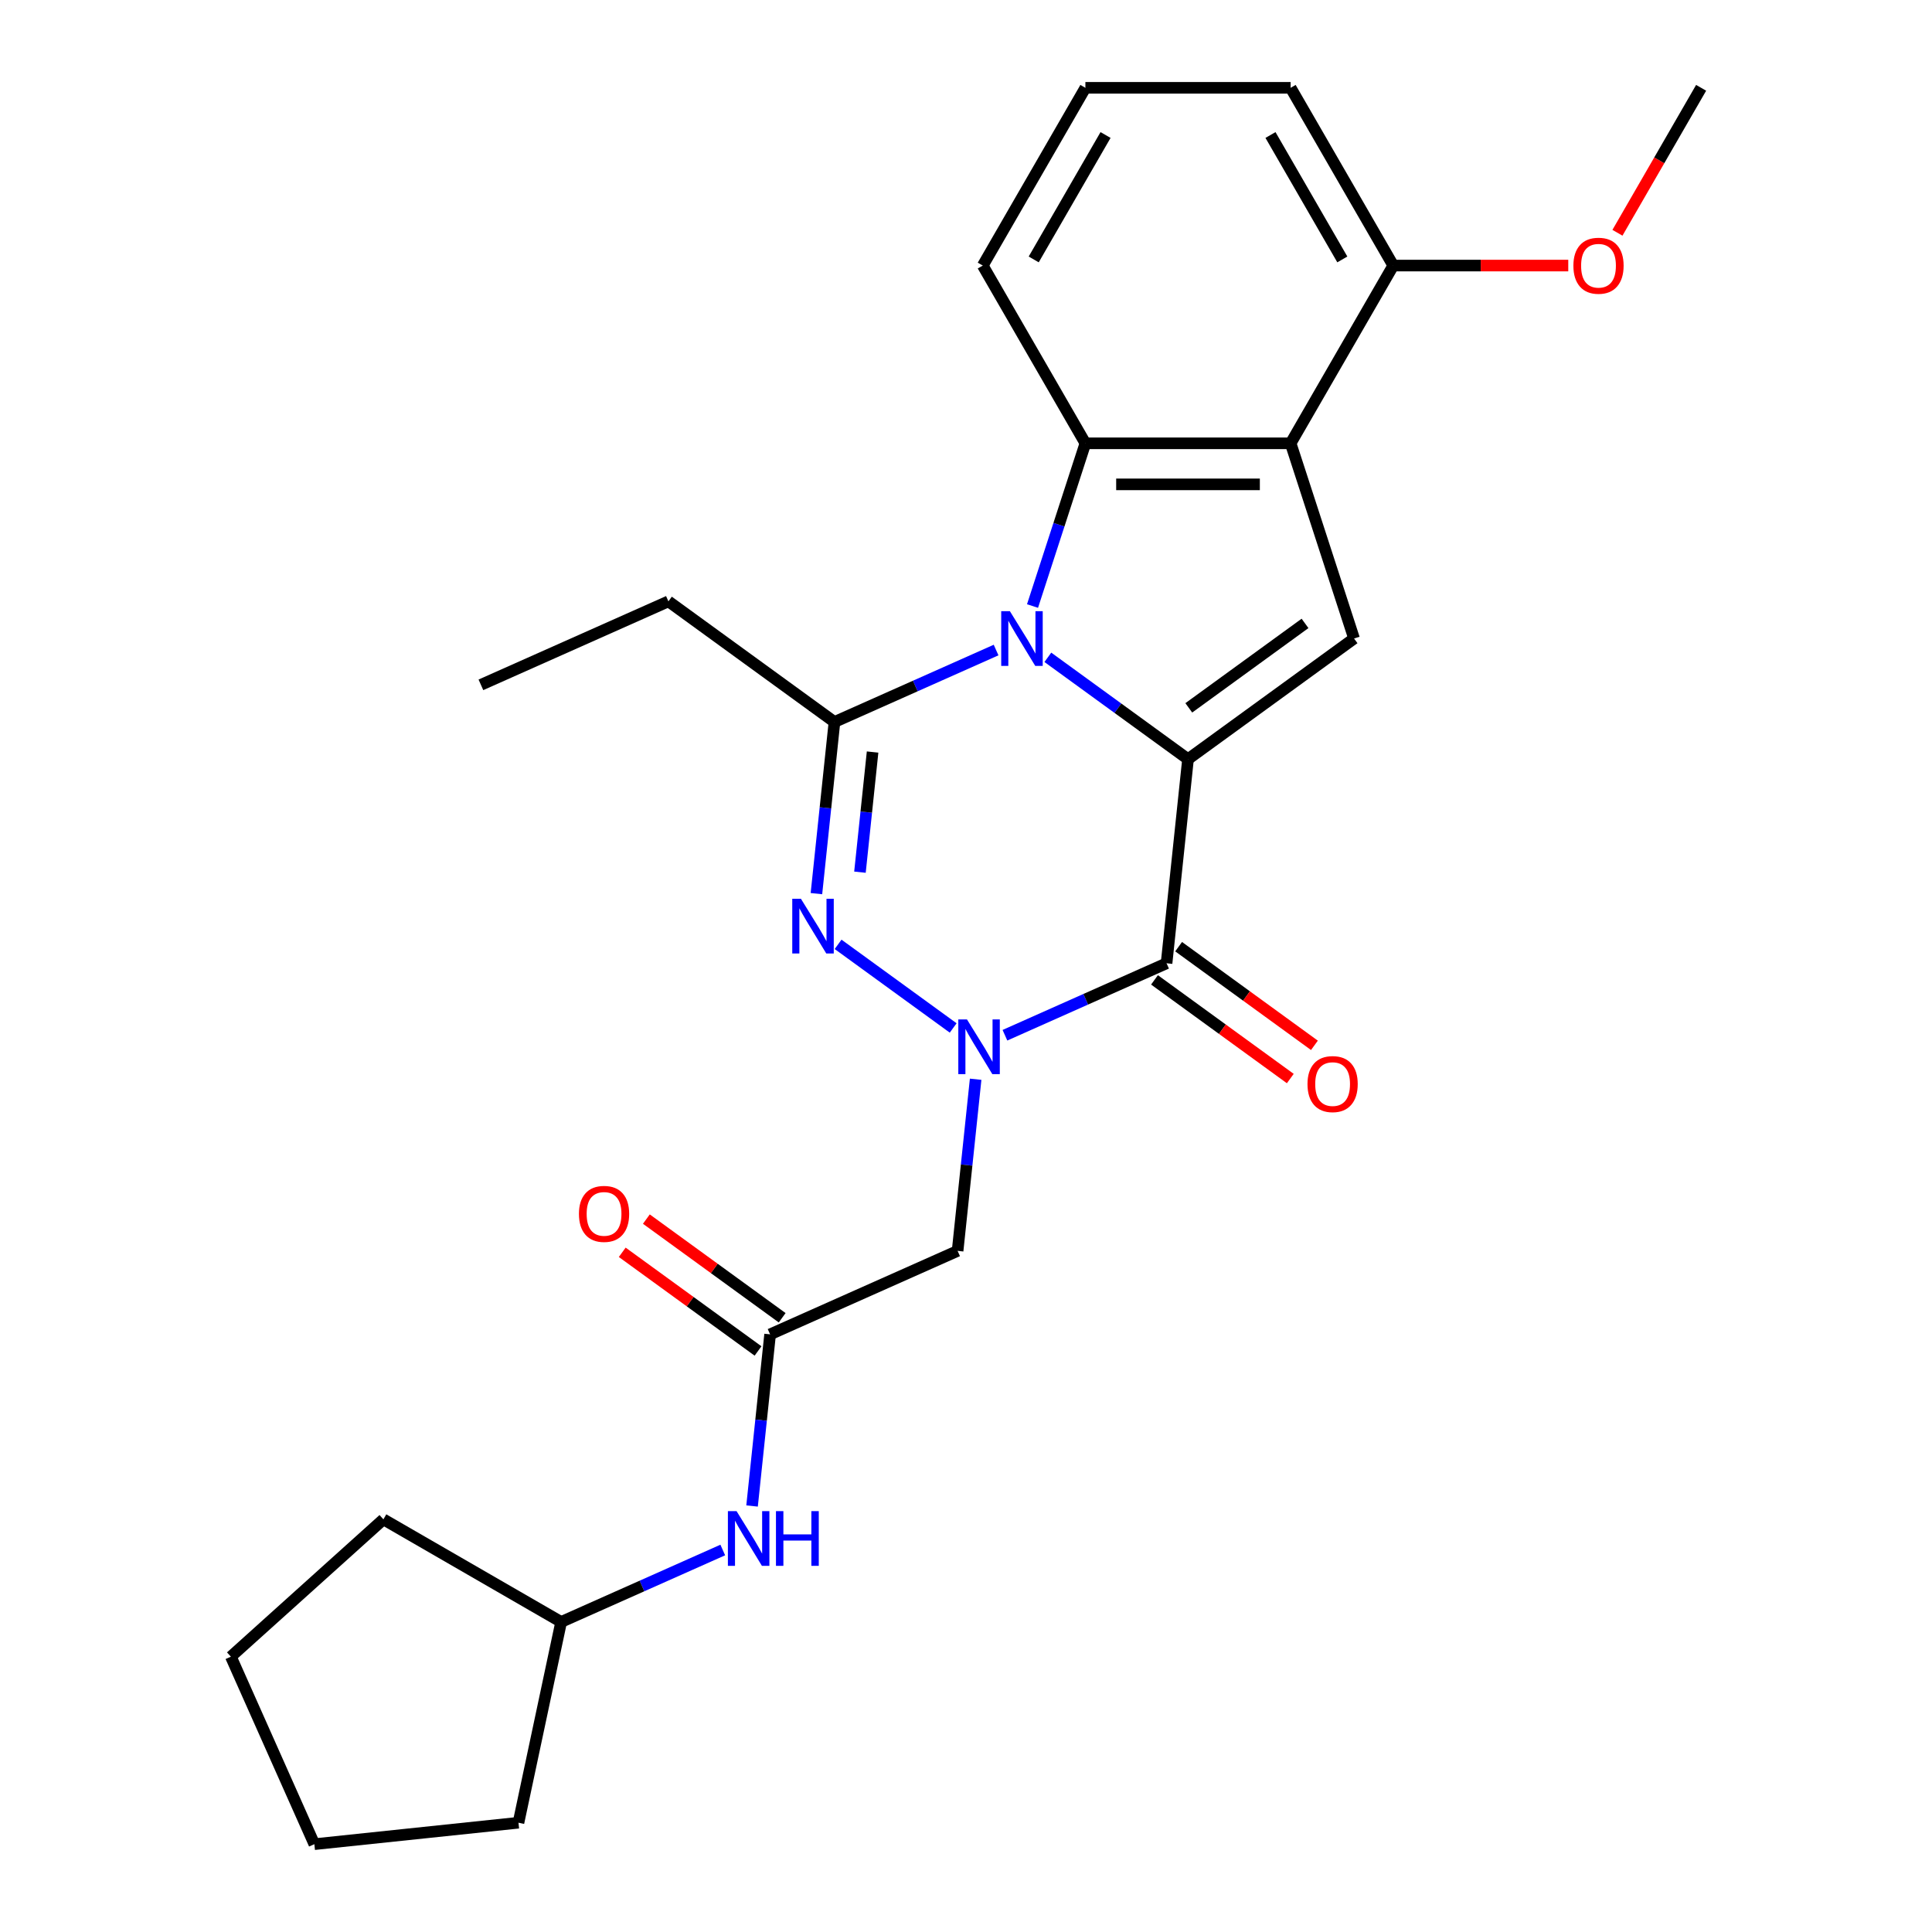 <?xml version='1.0' encoding='iso-8859-1'?>
<svg version='1.1' baseProfile='full'
              xmlns='http://www.w3.org/2000/svg'
                      xmlns:rdkit='http://www.rdkit.org/xml'
                      xmlns:xlink='http://www.w3.org/1999/xlink'
                  xml:space='preserve'
width='1000px' height='1000px' viewBox='0 0 1000 1000'>
<!-- END OF HEADER -->
<rect style='opacity:1.0;fill:#FFFFFF;stroke:none' width='1000' height='1000' x='0' y='0'> </rect>
<path class='bond-0' d='M 542.364,340.228 L 578.639,366.583' style='fill:none;fill-rule:evenodd;stroke:#0000FF;stroke-width:6px;stroke-linecap:butt;stroke-linejoin:miter;stroke-opacity:1' />
<path class='bond-0' d='M 578.639,366.583 L 614.914,392.938' style='fill:none;fill-rule:evenodd;stroke:#000000;stroke-width:6px;stroke-linecap:butt;stroke-linejoin:miter;stroke-opacity:1' />
<path class='bond-4' d='M 515.572,336.459 L 473.745,355.082' style='fill:none;fill-rule:evenodd;stroke:#0000FF;stroke-width:6px;stroke-linecap:butt;stroke-linejoin:miter;stroke-opacity:1' />
<path class='bond-4' d='M 473.745,355.082 L 431.917,373.705' style='fill:none;fill-rule:evenodd;stroke:#000000;stroke-width:6px;stroke-linecap:butt;stroke-linejoin:miter;stroke-opacity:1' />
<path class='bond-5' d='M 534.432,313.679 L 548.114,271.569' style='fill:none;fill-rule:evenodd;stroke:#0000FF;stroke-width:6px;stroke-linecap:butt;stroke-linejoin:miter;stroke-opacity:1' />
<path class='bond-5' d='M 548.114,271.569 L 561.797,229.459' style='fill:none;fill-rule:evenodd;stroke:#000000;stroke-width:6px;stroke-linecap:butt;stroke-linejoin:miter;stroke-opacity:1' />
<path class='bond-2' d='M 614.914,392.938 L 603.81,498.592' style='fill:none;fill-rule:evenodd;stroke:#000000;stroke-width:6px;stroke-linecap:butt;stroke-linejoin:miter;stroke-opacity:1' />
<path class='bond-7' d='M 614.914,392.938 L 700.86,330.495' style='fill:none;fill-rule:evenodd;stroke:#000000;stroke-width:6px;stroke-linecap:butt;stroke-linejoin:miter;stroke-opacity:1' />
<path class='bond-7' d='M 615.317,366.383 L 675.48,322.672' style='fill:none;fill-rule:evenodd;stroke:#000000;stroke-width:6px;stroke-linecap:butt;stroke-linejoin:miter;stroke-opacity:1' />
<path class='bond-1' d='M 493.363,532.069 L 433.795,488.79' style='fill:none;fill-rule:evenodd;stroke:#0000FF;stroke-width:6px;stroke-linecap:butt;stroke-linejoin:miter;stroke-opacity:1' />
<path class='bond-8' d='M 504.991,558.617 L 500.323,603.036' style='fill:none;fill-rule:evenodd;stroke:#0000FF;stroke-width:6px;stroke-linecap:butt;stroke-linejoin:miter;stroke-opacity:1' />
<path class='bond-8' d='M 500.323,603.036 L 495.654,647.455' style='fill:none;fill-rule:evenodd;stroke:#000000;stroke-width:6px;stroke-linecap:butt;stroke-linejoin:miter;stroke-opacity:1' />
<path class='bond-27' d='M 520.155,535.837 L 561.982,517.214' style='fill:none;fill-rule:evenodd;stroke:#0000FF;stroke-width:6px;stroke-linecap:butt;stroke-linejoin:miter;stroke-opacity:1' />
<path class='bond-27' d='M 561.982,517.214 L 603.81,498.592' style='fill:none;fill-rule:evenodd;stroke:#000000;stroke-width:6px;stroke-linecap:butt;stroke-linejoin:miter;stroke-opacity:1' />
<path class='bond-10' d='M 597.565,507.186 L 632.71,532.721' style='fill:none;fill-rule:evenodd;stroke:#000000;stroke-width:6px;stroke-linecap:butt;stroke-linejoin:miter;stroke-opacity:1' />
<path class='bond-10' d='M 632.71,532.721 L 667.855,558.255' style='fill:none;fill-rule:evenodd;stroke:#FF0000;stroke-width:6px;stroke-linecap:butt;stroke-linejoin:miter;stroke-opacity:1' />
<path class='bond-10' d='M 610.054,489.997 L 645.199,515.531' style='fill:none;fill-rule:evenodd;stroke:#000000;stroke-width:6px;stroke-linecap:butt;stroke-linejoin:miter;stroke-opacity:1' />
<path class='bond-10' d='M 645.199,515.531 L 680.344,541.066' style='fill:none;fill-rule:evenodd;stroke:#FF0000;stroke-width:6px;stroke-linecap:butt;stroke-linejoin:miter;stroke-opacity:1' />
<path class='bond-3' d='M 422.58,462.542 L 427.249,418.123' style='fill:none;fill-rule:evenodd;stroke:#0000FF;stroke-width:6px;stroke-linecap:butt;stroke-linejoin:miter;stroke-opacity:1' />
<path class='bond-3' d='M 427.249,418.123 L 431.917,373.705' style='fill:none;fill-rule:evenodd;stroke:#000000;stroke-width:6px;stroke-linecap:butt;stroke-linejoin:miter;stroke-opacity:1' />
<path class='bond-3' d='M 445.111,451.437 L 448.379,420.344' style='fill:none;fill-rule:evenodd;stroke:#0000FF;stroke-width:6px;stroke-linecap:butt;stroke-linejoin:miter;stroke-opacity:1' />
<path class='bond-3' d='M 448.379,420.344 L 451.648,389.251' style='fill:none;fill-rule:evenodd;stroke:#000000;stroke-width:6px;stroke-linecap:butt;stroke-linejoin:miter;stroke-opacity:1' />
<path class='bond-14' d='M 431.917,373.705 L 345.971,311.261' style='fill:none;fill-rule:evenodd;stroke:#000000;stroke-width:6px;stroke-linecap:butt;stroke-linejoin:miter;stroke-opacity:1' />
<path class='bond-6' d='M 561.797,229.459 L 668.032,229.459' style='fill:none;fill-rule:evenodd;stroke:#000000;stroke-width:6px;stroke-linecap:butt;stroke-linejoin:miter;stroke-opacity:1' />
<path class='bond-6' d='M 577.732,250.706 L 652.096,250.706' style='fill:none;fill-rule:evenodd;stroke:#000000;stroke-width:6px;stroke-linecap:butt;stroke-linejoin:miter;stroke-opacity:1' />
<path class='bond-15' d='M 561.797,229.459 L 508.679,137.457' style='fill:none;fill-rule:evenodd;stroke:#000000;stroke-width:6px;stroke-linecap:butt;stroke-linejoin:miter;stroke-opacity:1' />
<path class='bond-12' d='M 668.032,229.459 L 721.149,137.457' style='fill:none;fill-rule:evenodd;stroke:#000000;stroke-width:6px;stroke-linecap:butt;stroke-linejoin:miter;stroke-opacity:1' />
<path class='bond-26' d='M 668.032,229.459 L 700.86,330.495' style='fill:none;fill-rule:evenodd;stroke:#000000;stroke-width:6px;stroke-linecap:butt;stroke-linejoin:miter;stroke-opacity:1' />
<path class='bond-9' d='M 495.654,647.455 L 398.604,690.664' style='fill:none;fill-rule:evenodd;stroke:#000000;stroke-width:6px;stroke-linecap:butt;stroke-linejoin:miter;stroke-opacity:1' />
<path class='bond-11' d='M 398.604,690.664 L 393.935,735.083' style='fill:none;fill-rule:evenodd;stroke:#000000;stroke-width:6px;stroke-linecap:butt;stroke-linejoin:miter;stroke-opacity:1' />
<path class='bond-11' d='M 393.935,735.083 L 389.266,779.502' style='fill:none;fill-rule:evenodd;stroke:#0000FF;stroke-width:6px;stroke-linecap:butt;stroke-linejoin:miter;stroke-opacity:1' />
<path class='bond-13' d='M 404.848,682.07 L 369.703,656.535' style='fill:none;fill-rule:evenodd;stroke:#000000;stroke-width:6px;stroke-linecap:butt;stroke-linejoin:miter;stroke-opacity:1' />
<path class='bond-13' d='M 369.703,656.535 L 334.558,631.001' style='fill:none;fill-rule:evenodd;stroke:#FF0000;stroke-width:6px;stroke-linecap:butt;stroke-linejoin:miter;stroke-opacity:1' />
<path class='bond-13' d='M 392.359,699.259 L 357.214,673.724' style='fill:none;fill-rule:evenodd;stroke:#000000;stroke-width:6px;stroke-linecap:butt;stroke-linejoin:miter;stroke-opacity:1' />
<path class='bond-13' d='M 357.214,673.724 L 322.069,648.19' style='fill:none;fill-rule:evenodd;stroke:#FF0000;stroke-width:6px;stroke-linecap:butt;stroke-linejoin:miter;stroke-opacity:1' />
<path class='bond-16' d='M 374.103,802.282 L 332.276,820.904' style='fill:none;fill-rule:evenodd;stroke:#0000FF;stroke-width:6px;stroke-linecap:butt;stroke-linejoin:miter;stroke-opacity:1' />
<path class='bond-16' d='M 332.276,820.904 L 290.448,839.527' style='fill:none;fill-rule:evenodd;stroke:#000000;stroke-width:6px;stroke-linecap:butt;stroke-linejoin:miter;stroke-opacity:1' />
<path class='bond-17' d='M 721.149,137.457 L 766.439,137.457' style='fill:none;fill-rule:evenodd;stroke:#000000;stroke-width:6px;stroke-linecap:butt;stroke-linejoin:miter;stroke-opacity:1' />
<path class='bond-17' d='M 766.439,137.457 L 811.729,137.457' style='fill:none;fill-rule:evenodd;stroke:#FF0000;stroke-width:6px;stroke-linecap:butt;stroke-linejoin:miter;stroke-opacity:1' />
<path class='bond-28' d='M 721.149,137.457 L 668.032,45.455' style='fill:none;fill-rule:evenodd;stroke:#000000;stroke-width:6px;stroke-linecap:butt;stroke-linejoin:miter;stroke-opacity:1' />
<path class='bond-28' d='M 694.781,134.28 L 657.599,69.878' style='fill:none;fill-rule:evenodd;stroke:#000000;stroke-width:6px;stroke-linecap:butt;stroke-linejoin:miter;stroke-opacity:1' />
<path class='bond-23' d='M 345.971,311.261 L 248.921,354.471' style='fill:none;fill-rule:evenodd;stroke:#000000;stroke-width:6px;stroke-linecap:butt;stroke-linejoin:miter;stroke-opacity:1' />
<path class='bond-18' d='M 508.679,137.457 L 561.797,45.455' style='fill:none;fill-rule:evenodd;stroke:#000000;stroke-width:6px;stroke-linecap:butt;stroke-linejoin:miter;stroke-opacity:1' />
<path class='bond-18' d='M 535.047,134.28 L 572.229,69.878' style='fill:none;fill-rule:evenodd;stroke:#000000;stroke-width:6px;stroke-linecap:butt;stroke-linejoin:miter;stroke-opacity:1' />
<path class='bond-21' d='M 290.448,839.527 L 268.361,943.441' style='fill:none;fill-rule:evenodd;stroke:#000000;stroke-width:6px;stroke-linecap:butt;stroke-linejoin:miter;stroke-opacity:1' />
<path class='bond-22' d='M 290.448,839.527 L 198.446,786.41' style='fill:none;fill-rule:evenodd;stroke:#000000;stroke-width:6px;stroke-linecap:butt;stroke-linejoin:miter;stroke-opacity:1' />
<path class='bond-20' d='M 837.186,120.481 L 858.844,82.968' style='fill:none;fill-rule:evenodd;stroke:#FF0000;stroke-width:6px;stroke-linecap:butt;stroke-linejoin:miter;stroke-opacity:1' />
<path class='bond-20' d='M 858.844,82.968 L 880.502,45.455' style='fill:none;fill-rule:evenodd;stroke:#000000;stroke-width:6px;stroke-linecap:butt;stroke-linejoin:miter;stroke-opacity:1' />
<path class='bond-19' d='M 561.797,45.455 L 668.032,45.455' style='fill:none;fill-rule:evenodd;stroke:#000000;stroke-width:6px;stroke-linecap:butt;stroke-linejoin:miter;stroke-opacity:1' />
<path class='bond-24' d='M 268.361,943.441 L 162.708,954.545' style='fill:none;fill-rule:evenodd;stroke:#000000;stroke-width:6px;stroke-linecap:butt;stroke-linejoin:miter;stroke-opacity:1' />
<path class='bond-25' d='M 198.446,786.41 L 119.498,857.495' style='fill:none;fill-rule:evenodd;stroke:#000000;stroke-width:6px;stroke-linecap:butt;stroke-linejoin:miter;stroke-opacity:1' />
<path class='bond-29' d='M 162.708,954.545 L 119.498,857.495' style='fill:none;fill-rule:evenodd;stroke:#000000;stroke-width:6px;stroke-linecap:butt;stroke-linejoin:miter;stroke-opacity:1' />
<path  class='atom-0' d='M 522.708 316.335
L 531.988 331.335
Q 532.908 332.815, 534.388 335.495
Q 535.868 338.175, 535.948 338.335
L 535.948 316.335
L 539.708 316.335
L 539.708 344.655
L 535.828 344.655
L 525.868 328.255
Q 524.708 326.335, 523.468 324.135
Q 522.268 321.935, 521.908 321.255
L 521.908 344.655
L 518.228 344.655
L 518.228 316.335
L 522.708 316.335
' fill='#0000FF'/>
<path  class='atom-2' d='M 500.499 527.641
L 509.779 542.641
Q 510.699 544.121, 512.179 546.801
Q 513.659 549.481, 513.739 549.641
L 513.739 527.641
L 517.499 527.641
L 517.499 555.961
L 513.619 555.961
L 503.659 539.561
Q 502.499 537.641, 501.259 535.441
Q 500.059 533.241, 499.699 532.561
L 499.699 555.961
L 496.019 555.961
L 496.019 527.641
L 500.499 527.641
' fill='#0000FF'/>
<path  class='atom-4' d='M 414.553 465.198
L 423.833 480.198
Q 424.753 481.678, 426.233 484.358
Q 427.713 487.038, 427.793 487.198
L 427.793 465.198
L 431.553 465.198
L 431.553 493.518
L 427.673 493.518
L 417.713 477.118
Q 416.553 475.198, 415.313 472.998
Q 414.113 470.798, 413.753 470.118
L 413.753 493.518
L 410.073 493.518
L 410.073 465.198
L 414.553 465.198
' fill='#0000FF'/>
<path  class='atom-11' d='M 676.756 561.115
Q 676.756 554.315, 680.116 550.515
Q 683.476 546.715, 689.756 546.715
Q 696.036 546.715, 699.396 550.515
Q 702.756 554.315, 702.756 561.115
Q 702.756 567.995, 699.356 571.915
Q 695.956 575.795, 689.756 575.795
Q 683.516 575.795, 680.116 571.915
Q 676.756 568.035, 676.756 561.115
M 689.756 572.595
Q 694.076 572.595, 696.396 569.715
Q 698.756 566.795, 698.756 561.115
Q 698.756 555.555, 696.396 552.755
Q 694.076 549.915, 689.756 549.915
Q 685.436 549.915, 683.076 552.715
Q 680.756 555.515, 680.756 561.115
Q 680.756 566.835, 683.076 569.715
Q 685.436 572.595, 689.756 572.595
' fill='#FF0000'/>
<path  class='atom-12' d='M 381.239 782.157
L 390.519 797.157
Q 391.439 798.637, 392.919 801.317
Q 394.399 803.997, 394.479 804.157
L 394.479 782.157
L 398.239 782.157
L 398.239 810.477
L 394.359 810.477
L 384.399 794.077
Q 383.239 792.157, 381.999 789.957
Q 380.799 787.757, 380.439 787.077
L 380.439 810.477
L 376.759 810.477
L 376.759 782.157
L 381.239 782.157
' fill='#0000FF'/>
<path  class='atom-12' d='M 401.639 782.157
L 405.479 782.157
L 405.479 794.197
L 419.959 794.197
L 419.959 782.157
L 423.799 782.157
L 423.799 810.477
L 419.959 810.477
L 419.959 797.397
L 405.479 797.397
L 405.479 810.477
L 401.639 810.477
L 401.639 782.157
' fill='#0000FF'/>
<path  class='atom-14' d='M 299.658 628.301
Q 299.658 621.501, 303.018 617.701
Q 306.378 613.901, 312.658 613.901
Q 318.938 613.901, 322.298 617.701
Q 325.658 621.501, 325.658 628.301
Q 325.658 635.181, 322.258 639.101
Q 318.858 642.981, 312.658 642.981
Q 306.418 642.981, 303.018 639.101
Q 299.658 635.221, 299.658 628.301
M 312.658 639.781
Q 316.978 639.781, 319.298 636.901
Q 321.658 633.981, 321.658 628.301
Q 321.658 622.741, 319.298 619.941
Q 316.978 617.101, 312.658 617.101
Q 308.338 617.101, 305.978 619.901
Q 303.658 622.701, 303.658 628.301
Q 303.658 634.021, 305.978 636.901
Q 308.338 639.781, 312.658 639.781
' fill='#FF0000'/>
<path  class='atom-18' d='M 814.384 137.537
Q 814.384 130.737, 817.744 126.937
Q 821.104 123.137, 827.384 123.137
Q 833.664 123.137, 837.024 126.937
Q 840.384 130.737, 840.384 137.537
Q 840.384 144.417, 836.984 148.337
Q 833.584 152.217, 827.384 152.217
Q 821.144 152.217, 817.744 148.337
Q 814.384 144.457, 814.384 137.537
M 827.384 149.017
Q 831.704 149.017, 834.024 146.137
Q 836.384 143.217, 836.384 137.537
Q 836.384 131.977, 834.024 129.177
Q 831.704 126.337, 827.384 126.337
Q 823.064 126.337, 820.704 129.137
Q 818.384 131.937, 818.384 137.537
Q 818.384 143.257, 820.704 146.137
Q 823.064 149.017, 827.384 149.017
' fill='#FF0000'/>
</svg>
